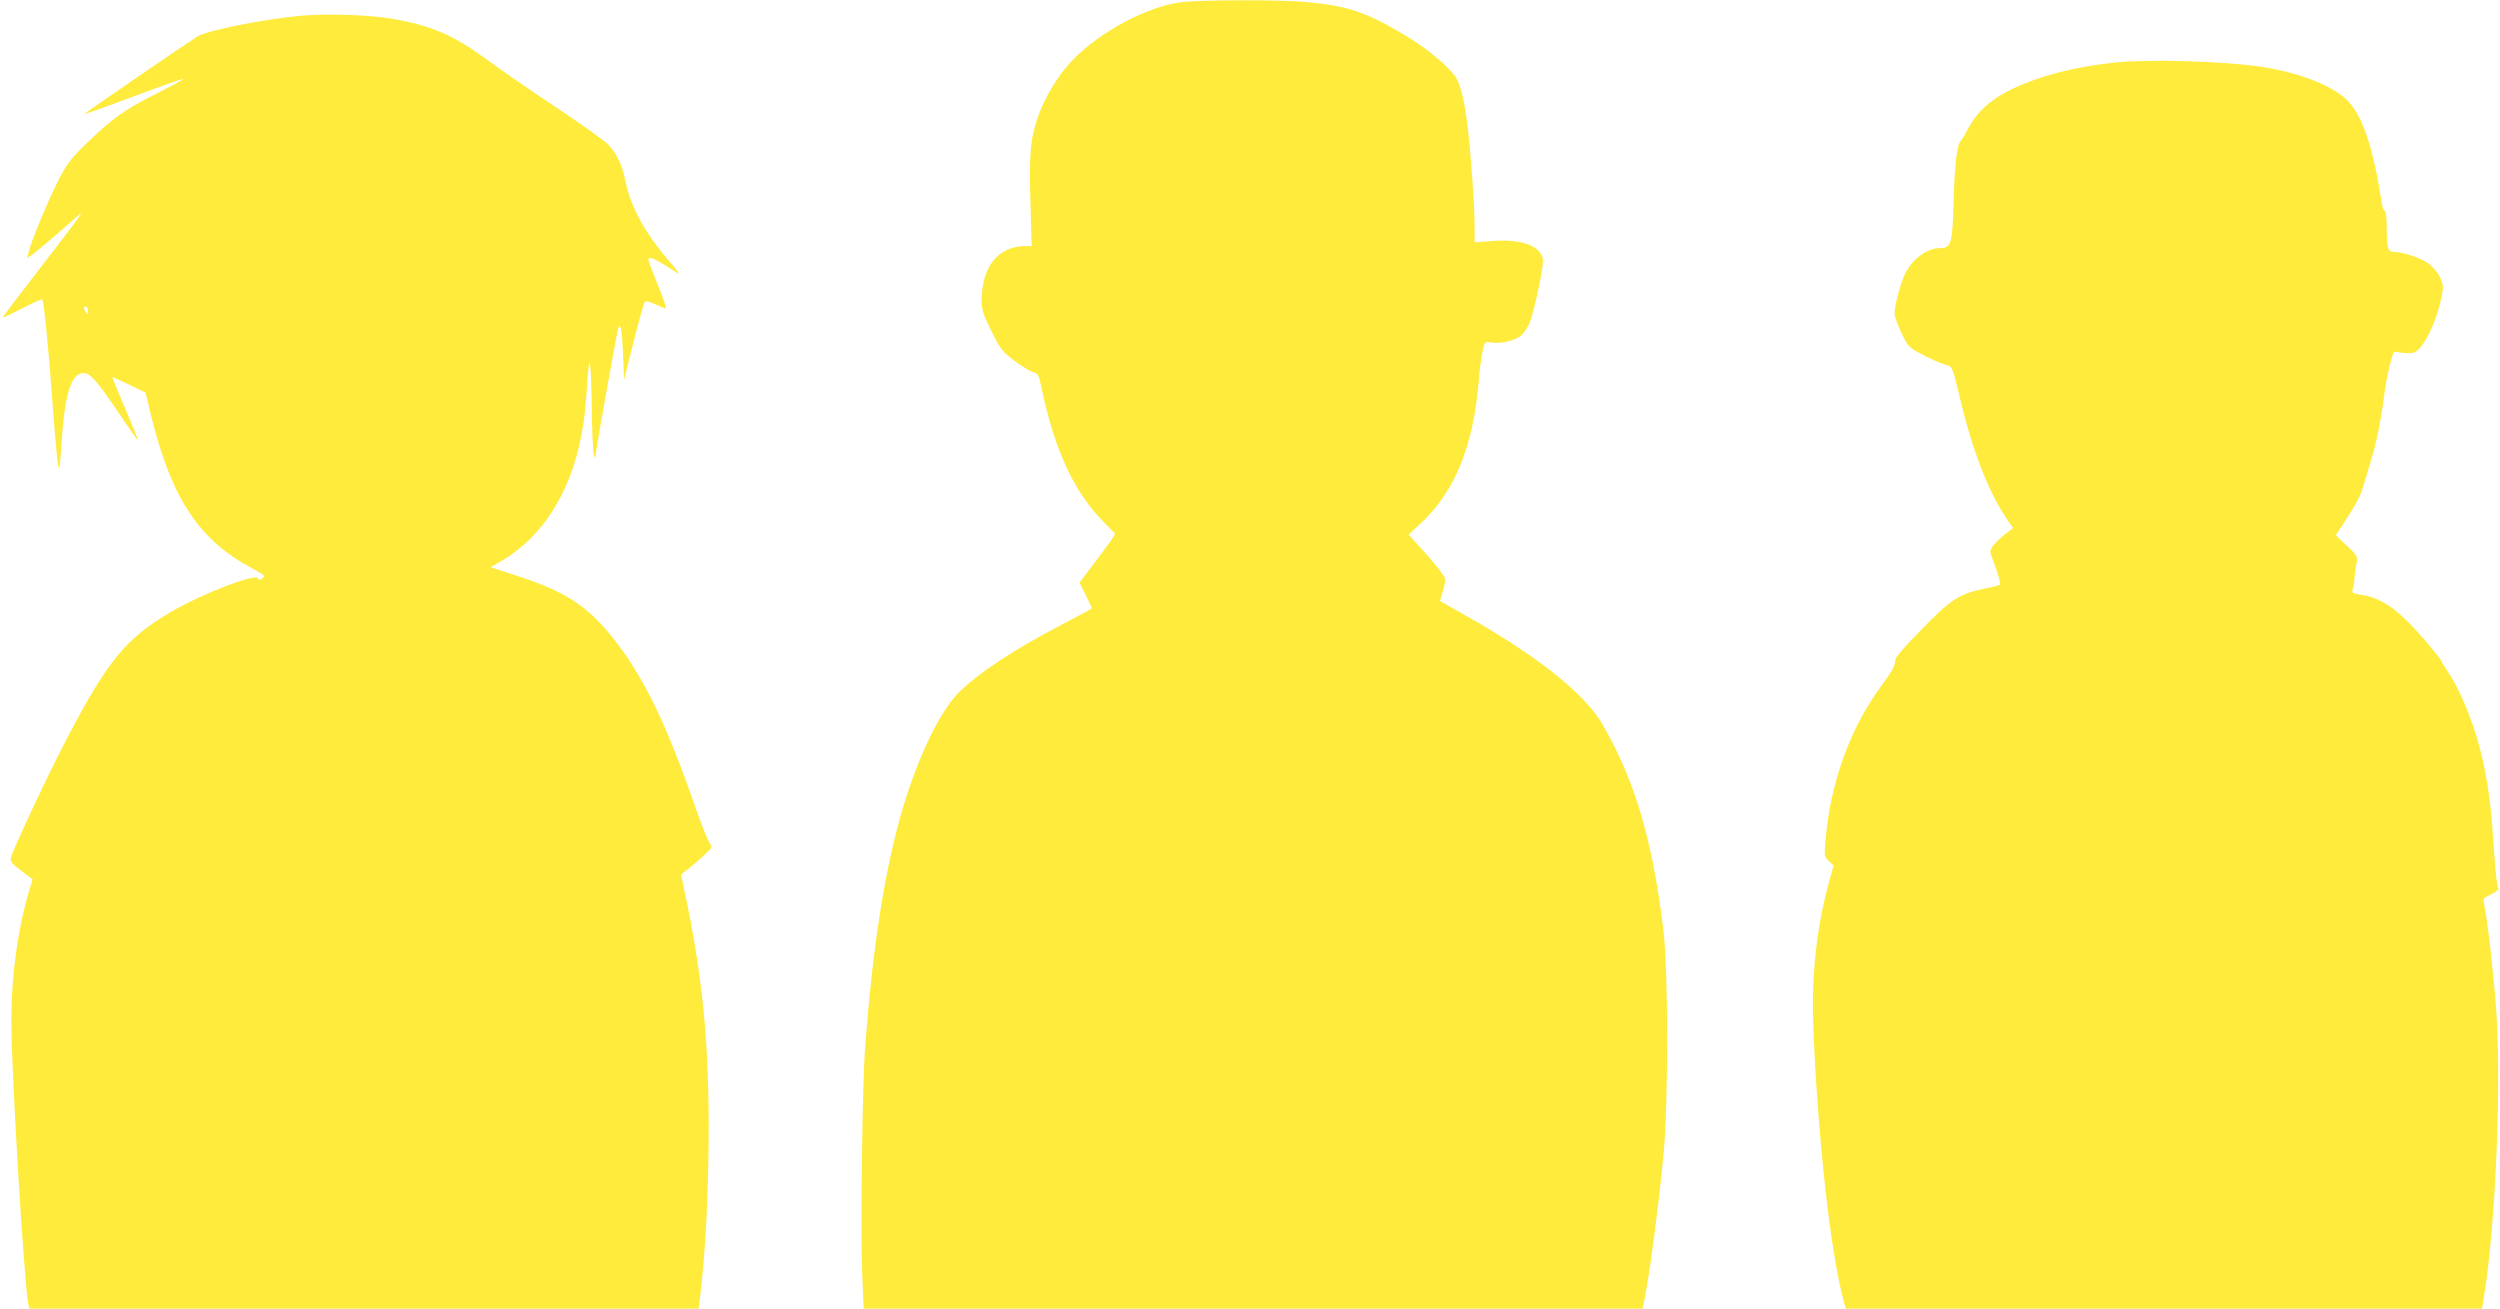 <?xml version="1.0" standalone="no"?>
<!DOCTYPE svg PUBLIC "-//W3C//DTD SVG 20010904//EN"
 "http://www.w3.org/TR/2001/REC-SVG-20010904/DTD/svg10.dtd">
<svg version="1.0" xmlns="http://www.w3.org/2000/svg"
 width="1280pt" height="670pt" viewBox="0 0 1280 670"
 preserveAspectRatio="xMidYMid meet">
<g transform="translate(0,670) scale(0.1,-0.1)"
fill="#ffeb3b" stroke="none">
<path d="M6049 6689 c-174 -22 -413 -149 -554 -293 -76 -77 -148 -197 -184
-303 -36 -107 -43 -191 -35 -430 l6 -223 -33 0 c-137 0 -222 -105 -223 -275 0
-52 7 -73 50 -160 45 -92 55 -104 119 -153 39 -29 82 -55 96 -58 24 -5 28 -14
43 -87 66 -312 164 -523 313 -676 l63 -64 -16 -26 c-10 -14 -51 -71 -92 -125
l-75 -99 32 -64 c17 -35 31 -65 31 -67 0 -3 -69 -40 -152 -83 -250 -130 -438
-255 -535 -355 -94 -97 -206 -332 -283 -594 -90 -307 -151 -696 -190 -1209
-15 -185 -25 -967 -15 -1178 l7 -167 1994 0 1994 0 5 23 c26 115 75 481 102
762 25 261 25 939 0 1150 -49 405 -124 689 -250 940 -27 55 -63 120 -80 145
-103 151 -333 330 -668 520 l-146 83 13 45 c8 25 14 55 14 66 -1 12 -41 65
-94 125 l-94 104 60 55 c174 161 270 394 298 718 5 66 15 141 21 168 12 48 12
48 47 42 48 -7 122 11 151 37 13 12 32 40 42 62 20 45 69 269 69 316 0 76
-102 117 -262 105 l-88 -7 0 80 c0 107 -18 359 -35 506 -17 143 -38 227 -65
265 -40 56 -150 146 -252 207 -203 121 -299 154 -513 173 -130 12 -542 11
-636 -1z"/>
<path d="M1547 6620 c-192 -17 -487 -76 -537 -107 -48 -30 -580 -394 -580
-398 0 -1 66 22 148 52 235 88 362 133 362 129 0 -3 -64 -37 -142 -77 -161
-81 -223 -125 -355 -253 -81 -78 -99 -102 -147 -195 -53 -105 -138 -310 -150
-364 l-7 -29 30 21 c16 12 71 58 123 103 51 44 104 91 117 102 25 21 -18 -36
-267 -359 -72 -93 -130 -170 -129 -172 2 -1 47 21 101 48 53 28 100 49 102 46
9 -9 33 -251 54 -545 12 -162 25 -303 29 -315 5 -13 10 26 15 104 15 266 49
379 114 379 34 0 69 -40 182 -208 52 -77 96 -139 97 -138 2 1 -28 75 -66 164
-38 89 -68 162 -66 162 2 0 41 -18 87 -40 l83 -40 31 -129 c105 -418 245 -628
517 -772 60 -32 66 -37 52 -49 -14 -12 -18 -12 -25 0 -15 24 -290 -82 -441
-171 -234 -136 -327 -249 -541 -659 -86 -163 -274 -564 -282 -601 -5 -20 3
-31 53 -67 l58 -44 -14 -46 c-62 -205 -95 -445 -95 -682 0 -256 66 -1350 87
-1447 l5 -23 1714 0 1713 0 8 63 c25 221 36 412 42 697 9 518 -20 875 -108
1309 l-32 153 34 27 c19 14 55 46 82 70 43 40 46 45 32 61 -9 10 -42 94 -75
187 -149 432 -269 677 -426 872 -128 159 -239 231 -478 310 l-144 47 47 27
c232 132 384 387 430 722 6 44 14 133 18 200 10 168 20 105 23 -140 1 -110 6
-213 10 -230 6 -22 8 -25 9 -9 1 28 110 635 116 653 12 33 20 -9 25 -132 l5
-132 49 195 c27 107 53 199 57 204 6 6 26 2 54 -12 25 -12 50 -22 54 -22 5 0
-13 54 -40 119 -27 66 -49 124 -49 130 0 23 31 9 150 -68 14 -9 -5 18 -41 59
-126 145 -198 277 -226 409 -18 87 -40 135 -85 187 -18 20 -136 105 -263 189
-126 84 -286 193 -354 244 -176 130 -290 180 -494 215 -112 20 -333 27 -460
16z m-1097 -1512 c0 -19 -2 -20 -10 -8 -13 19 -13 30 0 30 6 0 10 -10 10 -22z"/>
<path d="M10820 6379 c-208 -23 -377 -68 -519 -135 -108 -52 -179 -116 -225
-204 -16 -30 -32 -57 -36 -60 -19 -15 -32 -116 -37 -295 -6 -232 -12 -255 -69
-255 -66 0 -141 -54 -179 -130 -22 -42 -55 -164 -55 -203 0 -15 16 -61 35
-101 34 -71 37 -75 107 -111 40 -21 90 -44 112 -50 45 -13 40 -2 86 -195 59
-246 145 -467 233 -594 l34 -50 -40 -30 c-22 -17 -49 -43 -61 -59 -20 -27 -20
-28 -2 -75 25 -65 41 -120 35 -126 -2 -3 -38 -12 -79 -20 -131 -28 -170 -53
-323 -210 -110 -113 -137 -146 -135 -166 1 -17 -18 -52 -65 -115 -158 -211
-261 -488 -288 -773 -10 -105 -10 -106 14 -130 l25 -24 -24 -86 c-62 -226 -90
-477 -80 -732 21 -557 89 -1174 156 -1412 l11 -38 1629 0 1628 0 11 68 c59
369 88 1068 62 1457 -12 171 -45 467 -61 538 -8 38 -8 38 36 59 30 15 41 25
34 33 -5 6 -14 88 -20 181 -13 206 -25 308 -51 439 -37 182 -113 379 -190 492
-16 23 -29 45 -29 49 0 3 -31 43 -69 88 -146 172 -233 235 -344 251 -43 7 -47
9 -41 29 4 11 8 37 9 56 1 19 6 52 10 73 7 38 6 40 -49 93 l-57 53 60 92 c33
50 67 112 74 138 58 186 70 231 87 318 10 54 24 136 29 183 6 47 19 113 29
148 l17 62 41 -6 c23 -3 51 -3 63 1 46 14 116 154 141 282 11 57 11 65 -9 106
-13 26 -38 55 -60 70 -42 28 -130 57 -172 57 -33 0 -39 17 -39 128 0 45 -4 82
-10 82 -5 0 -12 17 -15 38 -46 299 -102 461 -186 537 -81 73 -254 138 -439
164 -197 29 -582 39 -750 20z"/>
</g>
</svg>
